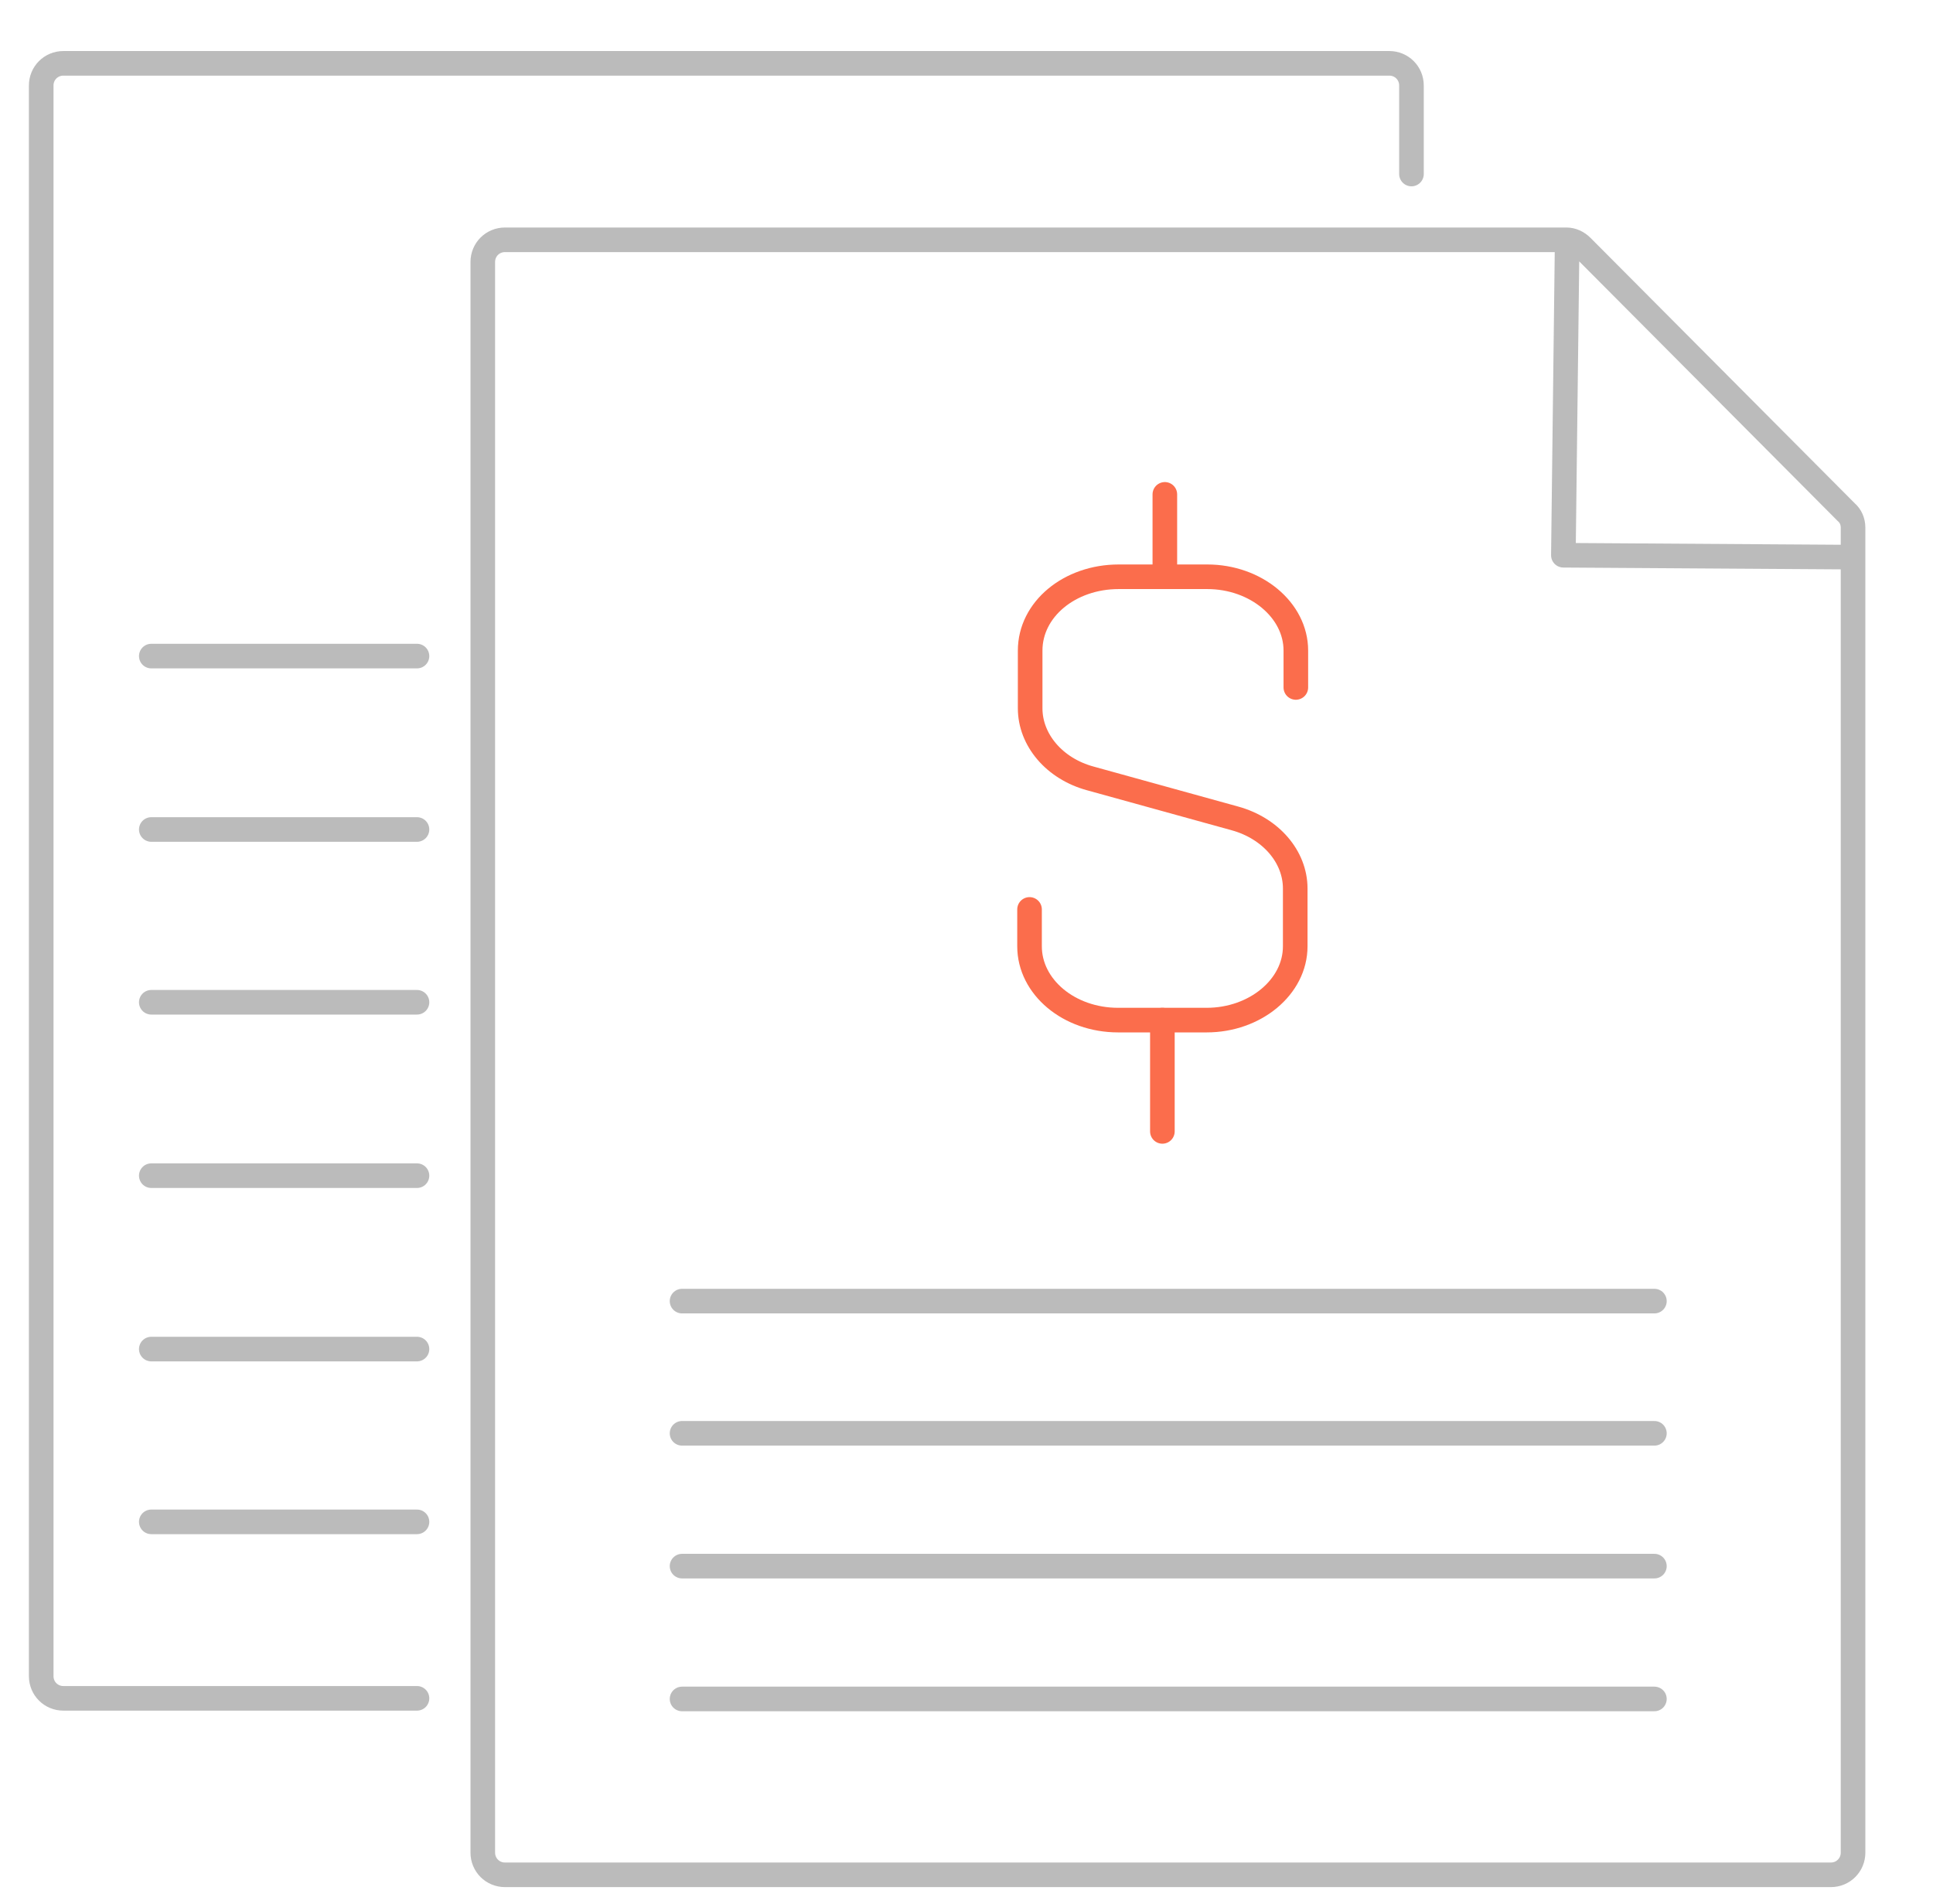 <?xml version="1.0" encoding="utf-8"?>
<!-- Generator: Adobe Illustrator 22.1.0, SVG Export Plug-In . SVG Version: 6.00 Build 0)  -->
<svg version="1.1" id="央铋_1" xmlns="http://www.w3.org/2000/svg" xmlns:xlink="http://www.w3.org/1999/xlink" x="0px" y="0px"
	 viewBox="0 0 314.3 309.7" style="enable-background:new 0 0 314.3 309.7;" xml:space="preserve">
<style type="text/css">
	.st0{fill:none;stroke:#BBBBBB;stroke-width:4;stroke-linecap:round;stroke-linejoin:round;stroke-miterlimit:10;}
	.st1{fill:none;stroke:#FB6D4C;stroke-width:4;stroke-linecap:round;stroke-linejoin:round;}
</style>
<path class="st0" d="M257.2,40.1c-0.7-0.7-1.6-1.1-2.5-1.1H82.1c-2,0-3.6,1.6-3.6,3.6v258.7c0,2,1.6,3.6,3.6,3.6h215.6
	c2,0,3.6-1.6,3.6-3.6V85.8c0-1-0.4-1.9-1.1-2.5L257.2,40.1z M300.2,90.6l-46-0.3l0.6-49.7"/>
<path class="st0" d="M229.5,28.3V13.9c0-2-1.6-3.6-3.6-3.6H10.3c-2,0-3.6,1.6-3.6,3.6v258.7c0,2,1.6,3.6,3.6,3.6h57.5"/>
<path class="st0" d="M269,211.6H110.9"/>
<path class="st0" d="M110.9,233.1H269"/>
<path class="st0" d="M269,254.7H110.9"/>
<path class="st0" d="M110.9,276.3H269"/>
<path class="st0" d="M67.8,219.4H24.6"/>
<path class="st0" d="M24.6,247.5h43.2"/>
<path class="st0" d="M24.6,191.2h43.2"/>
<path class="st0" d="M67.8,163H24.6"/>
<path class="st0" d="M67.8,106.7H24.6"/>
<path class="st0" d="M24.6,134.9h43.2"/>
<path class="st1" d="M167.4,147.9v6c0,6.6,6.4,12,14.4,12h14.4c7.9,0,14.4-5.4,14.4-12v-9.4c0-5.2-4-9.8-9.8-11.4l-23.5-6.5
	c-5.9-1.6-9.8-6.3-9.8-11.4v-9.4c0-6.7,6.4-12,14.4-12h14.4c7.9,0,14.4,5.4,14.4,12v6"/>
<line class="st1" x1="189.4" y1="93.6" x2="189.4" y2="80.4"/>
<line class="st1" x1="189" y1="165.9" x2="189" y2="184"/>
</svg>
